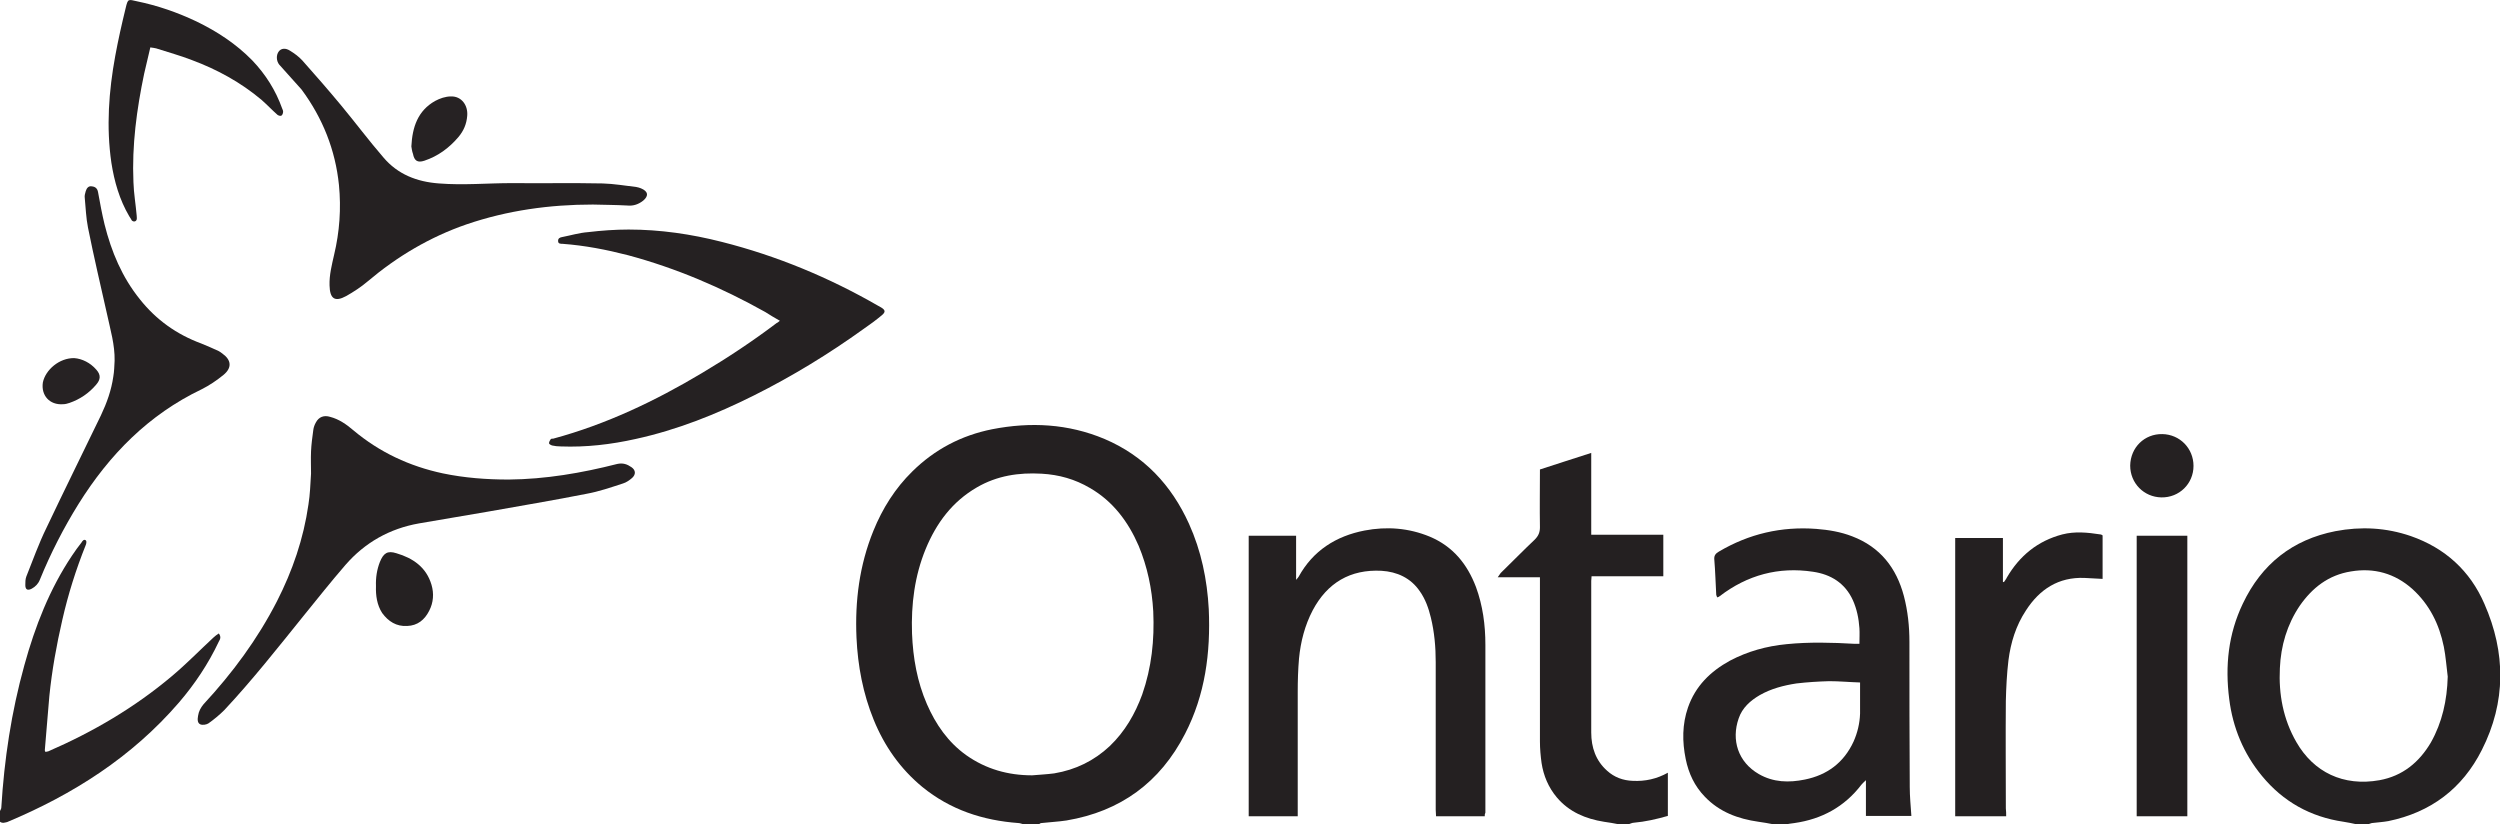 <?xml version="1.0" encoding="utf-8"?>
<!-- Generator: Adobe Illustrator 23.0.2, SVG Export Plug-In . SVG Version: 6.00 Build 0)  -->
<svg version="1.1" id="Layer_1" xmlns="http://www.w3.org/2000/svg" xmlns:xlink="http://www.w3.org/1999/xlink" x="0px" y="0px"
	 viewBox="0 0 77 25.39" style="enable-background:new 0 0 77 25.39;" xml:space="preserve">
<style type="text/css">
	.st0{fill:#242021;}
	.st1{fill:#242122;}
	.st2{fill:#262223;}
	.st3{fill:#252122;}
	.st4{fill:#231F20;}
</style>
<g>
	<path class="st0" d="M31.53,25.39c-0.05-0.01-0.11-0.04-0.16-0.04c-1.1-0.08-2.1-0.41-2.96-1.11c-0.68-0.56-1.17-1.26-1.5-2.07
		c-0.33-0.81-0.49-1.66-0.53-2.53c-0.05-1.13,0.09-2.23,0.52-3.29c0.28-0.69,0.67-1.31,1.2-1.83c0.69-0.68,1.51-1.11,2.46-1.3
		c1.18-0.23,2.34-0.17,3.46,0.3c1.22,0.52,2.06,1.42,2.6,2.61c0.38,0.84,0.56,1.72,0.61,2.63c0.06,1.34-0.11,2.64-0.73,3.84
		c-0.77,1.5-1.99,2.39-3.65,2.67c-0.26,0.04-0.52,0.05-0.78,0.08c-0.03,0-0.05,0.03-0.08,0.04C31.84,25.39,31.69,25.39,31.53,25.39z
		 M31.79,23.88c0.23-0.02,0.45-0.03,0.68-0.06c0.66-0.11,1.23-0.39,1.71-0.84c0.47-0.45,0.78-0.99,1-1.59
		c0.29-0.83,0.38-1.68,0.34-2.56c-0.04-0.7-0.18-1.37-0.45-2.02c-0.32-0.74-0.79-1.37-1.5-1.78c-0.46-0.27-0.95-0.41-1.49-0.44
		c-0.7-0.04-1.37,0.06-1.99,0.42c-0.76,0.44-1.25,1.1-1.58,1.9c-0.34,0.83-0.45,1.7-0.42,2.6c0.03,0.76,0.16,1.49,0.46,2.18
		c0.27,0.62,0.65,1.17,1.21,1.57C30.37,23.69,31.05,23.88,31.79,23.88z"/>
	<path class="st0" d="M54.63,25.39c-0.16-0.03-0.31-0.06-0.47-0.08c-0.63-0.09-1.2-0.3-1.65-0.77c-0.32-0.33-0.5-0.72-0.59-1.16
		c-0.11-0.54-0.11-1.07,0.07-1.59c0.23-0.66,0.69-1.11,1.29-1.44c0.55-0.29,1.13-0.45,1.75-0.51c0.7-0.07,1.4-0.05,2.1-0.01
		c0.05,0,0.09,0,0.14,0c0-0.17,0.01-0.33,0-0.48c-0.02-0.3-0.08-0.59-0.2-0.86c-0.24-0.53-0.68-0.8-1.23-0.88
		c-1.06-0.16-2.02,0.1-2.87,0.75c-0.02,0.02-0.05,0.03-0.08,0.04c-0.01-0.03-0.03-0.06-0.03-0.08c-0.02-0.36-0.03-0.73-0.06-1.09
		c-0.01-0.12,0.04-0.18,0.14-0.24c0.93-0.55,1.93-0.78,3-0.7c0.38,0.03,0.75,0.09,1.11,0.23c0.86,0.33,1.36,0.97,1.59,1.84
		c0.12,0.46,0.17,0.93,0.17,1.41c0,1.49,0,2.98,0.01,4.47c0,0.29,0.03,0.59,0.05,0.89c-0.47,0-0.92,0-1.4,0c0-0.36,0-0.71,0-1.1
		c-0.07,0.07-0.11,0.1-0.14,0.14c-0.52,0.68-1.22,1.06-2.06,1.18c-0.1,0.01-0.21,0.03-0.31,0.05
		C54.85,25.39,54.74,25.39,54.63,25.39z M57.29,21.02c-0.33-0.01-0.64-0.04-0.95-0.04c-0.34,0.01-0.67,0.03-1.01,0.07
		c-0.39,0.06-0.78,0.16-1.13,0.36c-0.29,0.17-0.54,0.39-0.65,0.72c-0.23,0.66-0.02,1.34,0.62,1.71c0.45,0.26,0.93,0.27,1.42,0.17
		c0.69-0.14,1.2-0.52,1.5-1.17c0.12-0.27,0.19-0.56,0.2-0.86C57.29,21.68,57.29,21.35,57.29,21.02z"/>
	<path class="st1" d="M72.59,25.39c-0.14-0.03-0.27-0.06-0.41-0.08c-1.02-0.15-1.86-0.62-2.51-1.41c-0.57-0.69-0.9-1.49-1.01-2.37
		c-0.13-1.02-0.03-2,0.42-2.94c0.58-1.22,1.53-1.97,2.85-2.23c0.79-0.15,1.56-0.11,2.32,0.15c1.06,0.37,1.83,1.07,2.27,2.09
		c0.66,1.5,0.67,3.02-0.08,4.5c-0.6,1.19-1.57,1.92-2.88,2.19c-0.17,0.03-0.34,0.04-0.51,0.06c-0.04,0.01-0.08,0.03-0.12,0.04
		C72.81,25.39,72.7,25.39,72.59,25.39z M75.39,20.84c-0.04-0.31-0.06-0.62-0.12-0.92c-0.14-0.69-0.44-1.3-0.97-1.78
		c-0.54-0.48-1.18-0.66-1.89-0.54c-0.69,0.11-1.19,0.5-1.58,1.06c-0.39,0.58-0.58,1.23-0.61,1.92c-0.04,0.8,0.1,1.57,0.51,2.28
		c0.53,0.92,1.44,1.37,2.56,1.17c0.71-0.13,1.22-0.55,1.58-1.16C75.22,22.25,75.37,21.57,75.39,20.84z"/>
	<path class="st0" d="M49.87,25.39c-0.16-0.03-0.31-0.06-0.47-0.08c-0.56-0.09-1.07-0.3-1.45-0.75c-0.26-0.31-0.41-0.67-0.47-1.06
		c-0.03-0.22-0.05-0.44-0.05-0.66c0-1.61,0-3.23,0-4.84c0-0.07,0-0.14,0-0.22c-0.43,0-0.85,0-1.3,0c0.04-0.06,0.07-0.1,0.09-0.13
		c0.35-0.34,0.69-0.69,1.05-1.03c0.11-0.11,0.16-0.22,0.16-0.38c-0.01-0.59,0-1.17,0-1.78c0.51-0.17,1.03-0.33,1.58-0.51
		c0,0.84,0,1.67,0,2.52c0.75,0,1.48,0,2.22,0c0,0.43,0,0.85,0,1.28c-0.73,0-1.46,0-2.21,0c0,0.06-0.01,0.1-0.01,0.14
		c0,1.56,0,3.12,0,4.67c0,0.46,0.14,0.87,0.49,1.18c0.22,0.2,0.49,0.3,0.79,0.31c0.38,0.02,0.74-0.06,1.08-0.25
		c0,0.45,0,0.89,0,1.33c-0.35,0.1-0.7,0.18-1.05,0.21c-0.05,0-0.1,0.03-0.14,0.04C50.06,25.39,49.96,25.39,49.87,25.39z"/>
	<path class="st2" d="M0,24.98c0.01-0.03,0.04-0.07,0.04-0.1c0.09-1.49,0.31-2.95,0.71-4.39c0.33-1.2,0.78-2.35,1.47-3.38
		c0.09-0.14,0.19-0.27,0.29-0.4c0.03-0.05,0.08-0.12,0.14-0.06c0.02,0.02,0.01,0.1-0.01,0.14c-0.3,0.75-0.54,1.51-0.72,2.3
		c-0.18,0.78-0.32,1.56-0.4,2.35c-0.05,0.55-0.09,1.11-0.14,1.67c0,0.01,0.01,0.02,0.02,0.05c0.03-0.01,0.06-0.01,0.09-0.02
		c1.38-0.6,2.66-1.35,3.81-2.32c0.44-0.37,0.85-0.79,1.27-1.18c0.05-0.05,0.11-0.09,0.17-0.13c0.08,0.11,0.04,0.18,0,0.25
		c-0.32,0.68-0.74,1.31-1.23,1.88c-1.45,1.68-3.26,2.83-5.29,3.68C0.16,25.33,0.08,25.37,0,25.31C0,25.2,0,25.09,0,24.98z"/>
	<path class="st0" d="M45.73,25.14c-0.5,0-0.99,0-1.5,0c0-0.07-0.01-0.14-0.01-0.2c0-1.52,0-3.03,0-4.55c0-0.46-0.04-0.92-0.15-1.37
		c-0.07-0.29-0.17-0.57-0.34-0.81c-0.28-0.41-0.7-0.6-1.18-0.63c-0.96-0.05-1.67,0.37-2.12,1.22c-0.24,0.46-0.37,0.96-0.42,1.48
		c-0.03,0.34-0.04,0.69-0.04,1.03c0,1.21,0,2.41,0,3.62c0,0.07,0,0.13,0,0.21c-0.51,0-1,0-1.51,0c0-2.87,0-5.75,0-8.64
		c0.48,0,0.95,0,1.46,0c0,0.44,0,0.88,0,1.36c0.05-0.06,0.07-0.08,0.08-0.1c0.44-0.8,1.15-1.25,2.03-1.42
		c0.68-0.13,1.36-0.08,2.01,0.19c0.71,0.3,1.15,0.84,1.42,1.55c0.21,0.57,0.29,1.17,0.29,1.78c0,1.72,0,3.45,0,5.17
		C45.73,25.07,45.73,25.09,45.73,25.14z"/>
	<path class="st3" d="M9.58,14.6c0-0.23-0.01-0.47,0-0.7c0.01-0.22,0.04-0.44,0.07-0.66c0.01-0.08,0.04-0.16,0.08-0.23
		c0.09-0.17,0.25-0.23,0.44-0.17c0.27,0.07,0.5,0.23,0.71,0.41c0.81,0.68,1.73,1.11,2.76,1.33c0.67,0.14,1.35,0.19,2.03,0.19
		c1.13-0.01,2.24-0.2,3.34-0.48c0.18-0.04,0.31,0.01,0.44,0.1c0.13,0.09,0.14,0.22,0.02,0.33c-0.08,0.07-0.18,0.14-0.28,0.17
		c-0.37,0.12-0.74,0.25-1.13,0.32c-1.01,0.2-2.03,0.37-3.04,0.55c-0.7,0.12-1.41,0.24-2.11,0.36c-0.91,0.16-1.67,0.59-2.27,1.28
		c-0.45,0.52-0.87,1.05-1.3,1.58c-0.79,0.98-1.57,1.97-2.43,2.89c-0.15,0.15-0.32,0.29-0.49,0.41c-0.06,0.04-0.18,0.06-0.25,0.03
		c-0.09-0.04-0.09-0.15-0.07-0.26c0.02-0.14,0.08-0.25,0.17-0.36c0.89-0.96,1.66-2,2.26-3.17c0.48-0.94,0.82-1.93,0.97-2.98
		c0.05-0.31,0.06-0.63,0.08-0.95C9.59,14.6,9.58,14.6,9.58,14.6z"/>
	<path class="st3" d="M24.02,9.88c-0.16-0.09-0.31-0.18-0.45-0.27c-1.34-0.75-2.74-1.35-4.23-1.75c-0.66-0.17-1.33-0.3-2.01-0.35
		c-0.06,0-0.14,0-0.14-0.08c-0.01-0.09,0.06-0.12,0.13-0.13c0.26-0.05,0.52-0.13,0.79-0.15c0.42-0.05,0.84-0.08,1.25-0.08
		c0.97,0,1.93,0.14,2.87,0.38c1.7,0.43,3.31,1.1,4.82,1.97c0.03,0.02,0.06,0.03,0.09,0.05c0.13,0.08,0.14,0.14,0.02,0.24
		c-0.18,0.15-0.37,0.29-0.56,0.42c-1.07,0.77-2.2,1.46-3.38,2.05c-1.16,0.58-2.36,1.06-3.64,1.34c-0.76,0.17-1.53,0.26-2.31,0.23
		c-0.09,0-0.18-0.01-0.27-0.03c-0.03-0.01-0.09-0.04-0.09-0.07c0-0.04,0.03-0.09,0.05-0.12c0.01-0.02,0.05-0.02,0.08-0.02
		c1.63-0.44,3.14-1.16,4.58-2.02c0.79-0.47,1.56-0.98,2.3-1.54C23.95,9.94,23.98,9.91,24.02,9.88z"/>
	<path class="st3" d="M18.26,6.3c-1.33,0-2.63,0.18-3.89,0.61c-1.13,0.39-2.14,0.99-3.05,1.76c-0.2,0.17-0.43,0.32-0.66,0.45
		c-0.35,0.19-0.5,0.08-0.51-0.33c-0.01-0.32,0.07-0.63,0.14-0.94c0.17-0.71,0.22-1.43,0.15-2.15c-0.11-1.08-0.5-2.06-1.15-2.94
		C9.06,2.5,8.83,2.25,8.6,1.99c-0.09-0.11-0.1-0.3-0.01-0.41c0.07-0.09,0.2-0.11,0.34-0.02C9.06,1.64,9.2,1.74,9.31,1.86
		c0.41,0.46,0.81,0.92,1.2,1.39c0.44,0.53,0.85,1.08,1.3,1.6c0.44,0.52,1.03,0.75,1.71,0.8c0.75,0.06,1.5-0.01,2.25-0.01
		c0.93,0.01,1.86-0.01,2.79,0.01c0.35,0.01,0.7,0.07,1.04,0.11c0.05,0.01,0.09,0.02,0.14,0.04c0.22,0.09,0.25,0.23,0.07,0.38
		c-0.14,0.11-0.3,0.17-0.49,0.15C18.96,6.31,18.61,6.31,18.26,6.3z"/>
	<path class="st0" d="M61.79,25.14c-0.54,0-1.05,0-1.57,0c0-2.85,0-5.71,0-8.57c0.48,0,0.97,0,1.47,0c0,0.45,0,0.9,0,1.35
		c0.01,0,0.02,0.01,0.03,0.01c0.03-0.05,0.07-0.09,0.09-0.14c0.39-0.67,0.95-1.13,1.71-1.33c0.39-0.1,0.78-0.06,1.17,0
		c0.03,0,0.05,0.02,0.07,0.03c0,0.45,0,0.9,0,1.34c-0.19-0.01-0.38-0.02-0.56-0.03c-0.8-0.03-1.38,0.35-1.8,1
		c-0.31,0.47-0.47,0.99-0.54,1.54c-0.05,0.42-0.07,0.84-0.08,1.25c-0.01,1.1,0,2.21,0,3.31C61.79,24.99,61.79,25.06,61.79,25.14z"/>
	<path class="st3" d="M3.53,11.11c0.01-0.49-0.13-0.95-0.23-1.42C3.1,8.8,2.89,7.91,2.71,7.01c-0.06-0.3-0.07-0.61-0.1-0.92
		C2.6,6.03,2.62,5.96,2.64,5.89c0.03-0.1,0.09-0.17,0.19-0.15c0.1,0.01,0.17,0.06,0.19,0.18c0.06,0.33,0.12,0.66,0.2,0.99
		c0.21,0.84,0.54,1.63,1.09,2.31c0.5,0.63,1.13,1.08,1.89,1.36c0.18,0.07,0.35,0.15,0.53,0.23c0.04,0.02,0.08,0.05,0.12,0.08
		c0.28,0.2,0.3,0.44,0.03,0.66c-0.21,0.17-0.43,0.32-0.67,0.44c-1.63,0.78-2.84,2.01-3.79,3.53c-0.46,0.74-0.86,1.52-1.19,2.33
		c-0.05,0.13-0.14,0.22-0.25,0.28c-0.13,0.07-0.2,0.03-0.2-0.11c0-0.09,0-0.18,0.03-0.26c0.2-0.5,0.38-1.01,0.62-1.5
		c0.55-1.16,1.12-2.31,1.68-3.47c0.18-0.38,0.32-0.77,0.38-1.19C3.52,11.43,3.52,11.27,3.53,11.11z"/>
	<path class="st4" d="M65.81,16.5c0.52,0,1.03,0,1.56,0c0,2.88,0,5.76,0,8.64c-0.52,0-1.03,0-1.56,0
		C65.81,22.26,65.81,19.38,65.81,16.5z"/>
	<path class="st3" d="M4.63,1.46C4.57,1.73,4.5,2,4.44,2.27c-0.23,1.1-0.38,2.21-0.33,3.34c0.01,0.34,0.07,0.68,0.1,1.03
		c0,0.04,0.01,0.08,0,0.12c-0.02,0.07-0.1,0.08-0.15,0.03C4.03,6.74,4.01,6.7,3.98,6.66c-0.3-0.51-0.46-1.07-0.55-1.65
		c-0.16-1.1-0.08-2.2,0.12-3.29c0.09-0.49,0.2-0.98,0.32-1.47c0.07-0.3,0.08-0.27,0.35-0.21c0.63,0.13,1.24,0.34,1.83,0.62
		c0.64,0.31,1.22,0.69,1.72,1.2c0.41,0.43,0.72,0.92,0.92,1.48C8.7,3.37,8.72,3.4,8.72,3.44c0,0.04-0.02,0.1-0.05,0.12
		c-0.03,0.02-0.09,0-0.12-0.02C8.38,3.39,8.23,3.23,8.06,3.08C7.42,2.54,6.69,2.14,5.91,1.85c-0.36-0.14-0.73-0.24-1.1-0.36
		C4.76,1.48,4.71,1.47,4.63,1.46z"/>
	<path class="st3" d="M11.58,18.05c-0.01-0.26,0.03-0.51,0.12-0.74c0.11-0.27,0.23-0.36,0.51-0.27c0.51,0.15,0.92,0.43,1.08,0.97
		c0.08,0.27,0.06,0.55-0.07,0.8c-0.14,0.28-0.36,0.46-0.68,0.47c-0.33,0.02-0.58-0.14-0.77-0.4C11.61,18.63,11.57,18.34,11.58,18.05
		z"/>
	<path class="st3" d="M66.6,13.37c0.54,0.01,0.96,0.44,0.96,0.98c0,0.55-0.44,0.98-0.99,0.97c-0.54-0.01-0.96-0.44-0.96-0.98
		C65.62,13.78,66.05,13.36,66.6,13.37z"/>
	<path class="st2" d="M12.67,4.51c0.03-0.6,0.2-1.1,0.73-1.4c0.15-0.08,0.32-0.14,0.49-0.14c0.32-0.01,0.53,0.27,0.5,0.6
		c-0.02,0.25-0.11,0.46-0.27,0.65c-0.29,0.34-0.63,0.59-1.05,0.73c-0.21,0.07-0.31,0-0.35-0.21C12.69,4.66,12.68,4.57,12.67,4.51z"
		/>
	<path class="st2" d="M2.29,11.03c0.24,0.02,0.49,0.14,0.68,0.36c0.14,0.16,0.13,0.3-0.01,0.46c-0.22,0.26-0.5,0.45-0.82,0.56
		c-0.06,0.02-0.13,0.04-0.2,0.04c-0.41,0.03-0.68-0.27-0.62-0.67C1.4,11.39,1.83,11.02,2.29,11.03z"/>
</g>
</svg>
